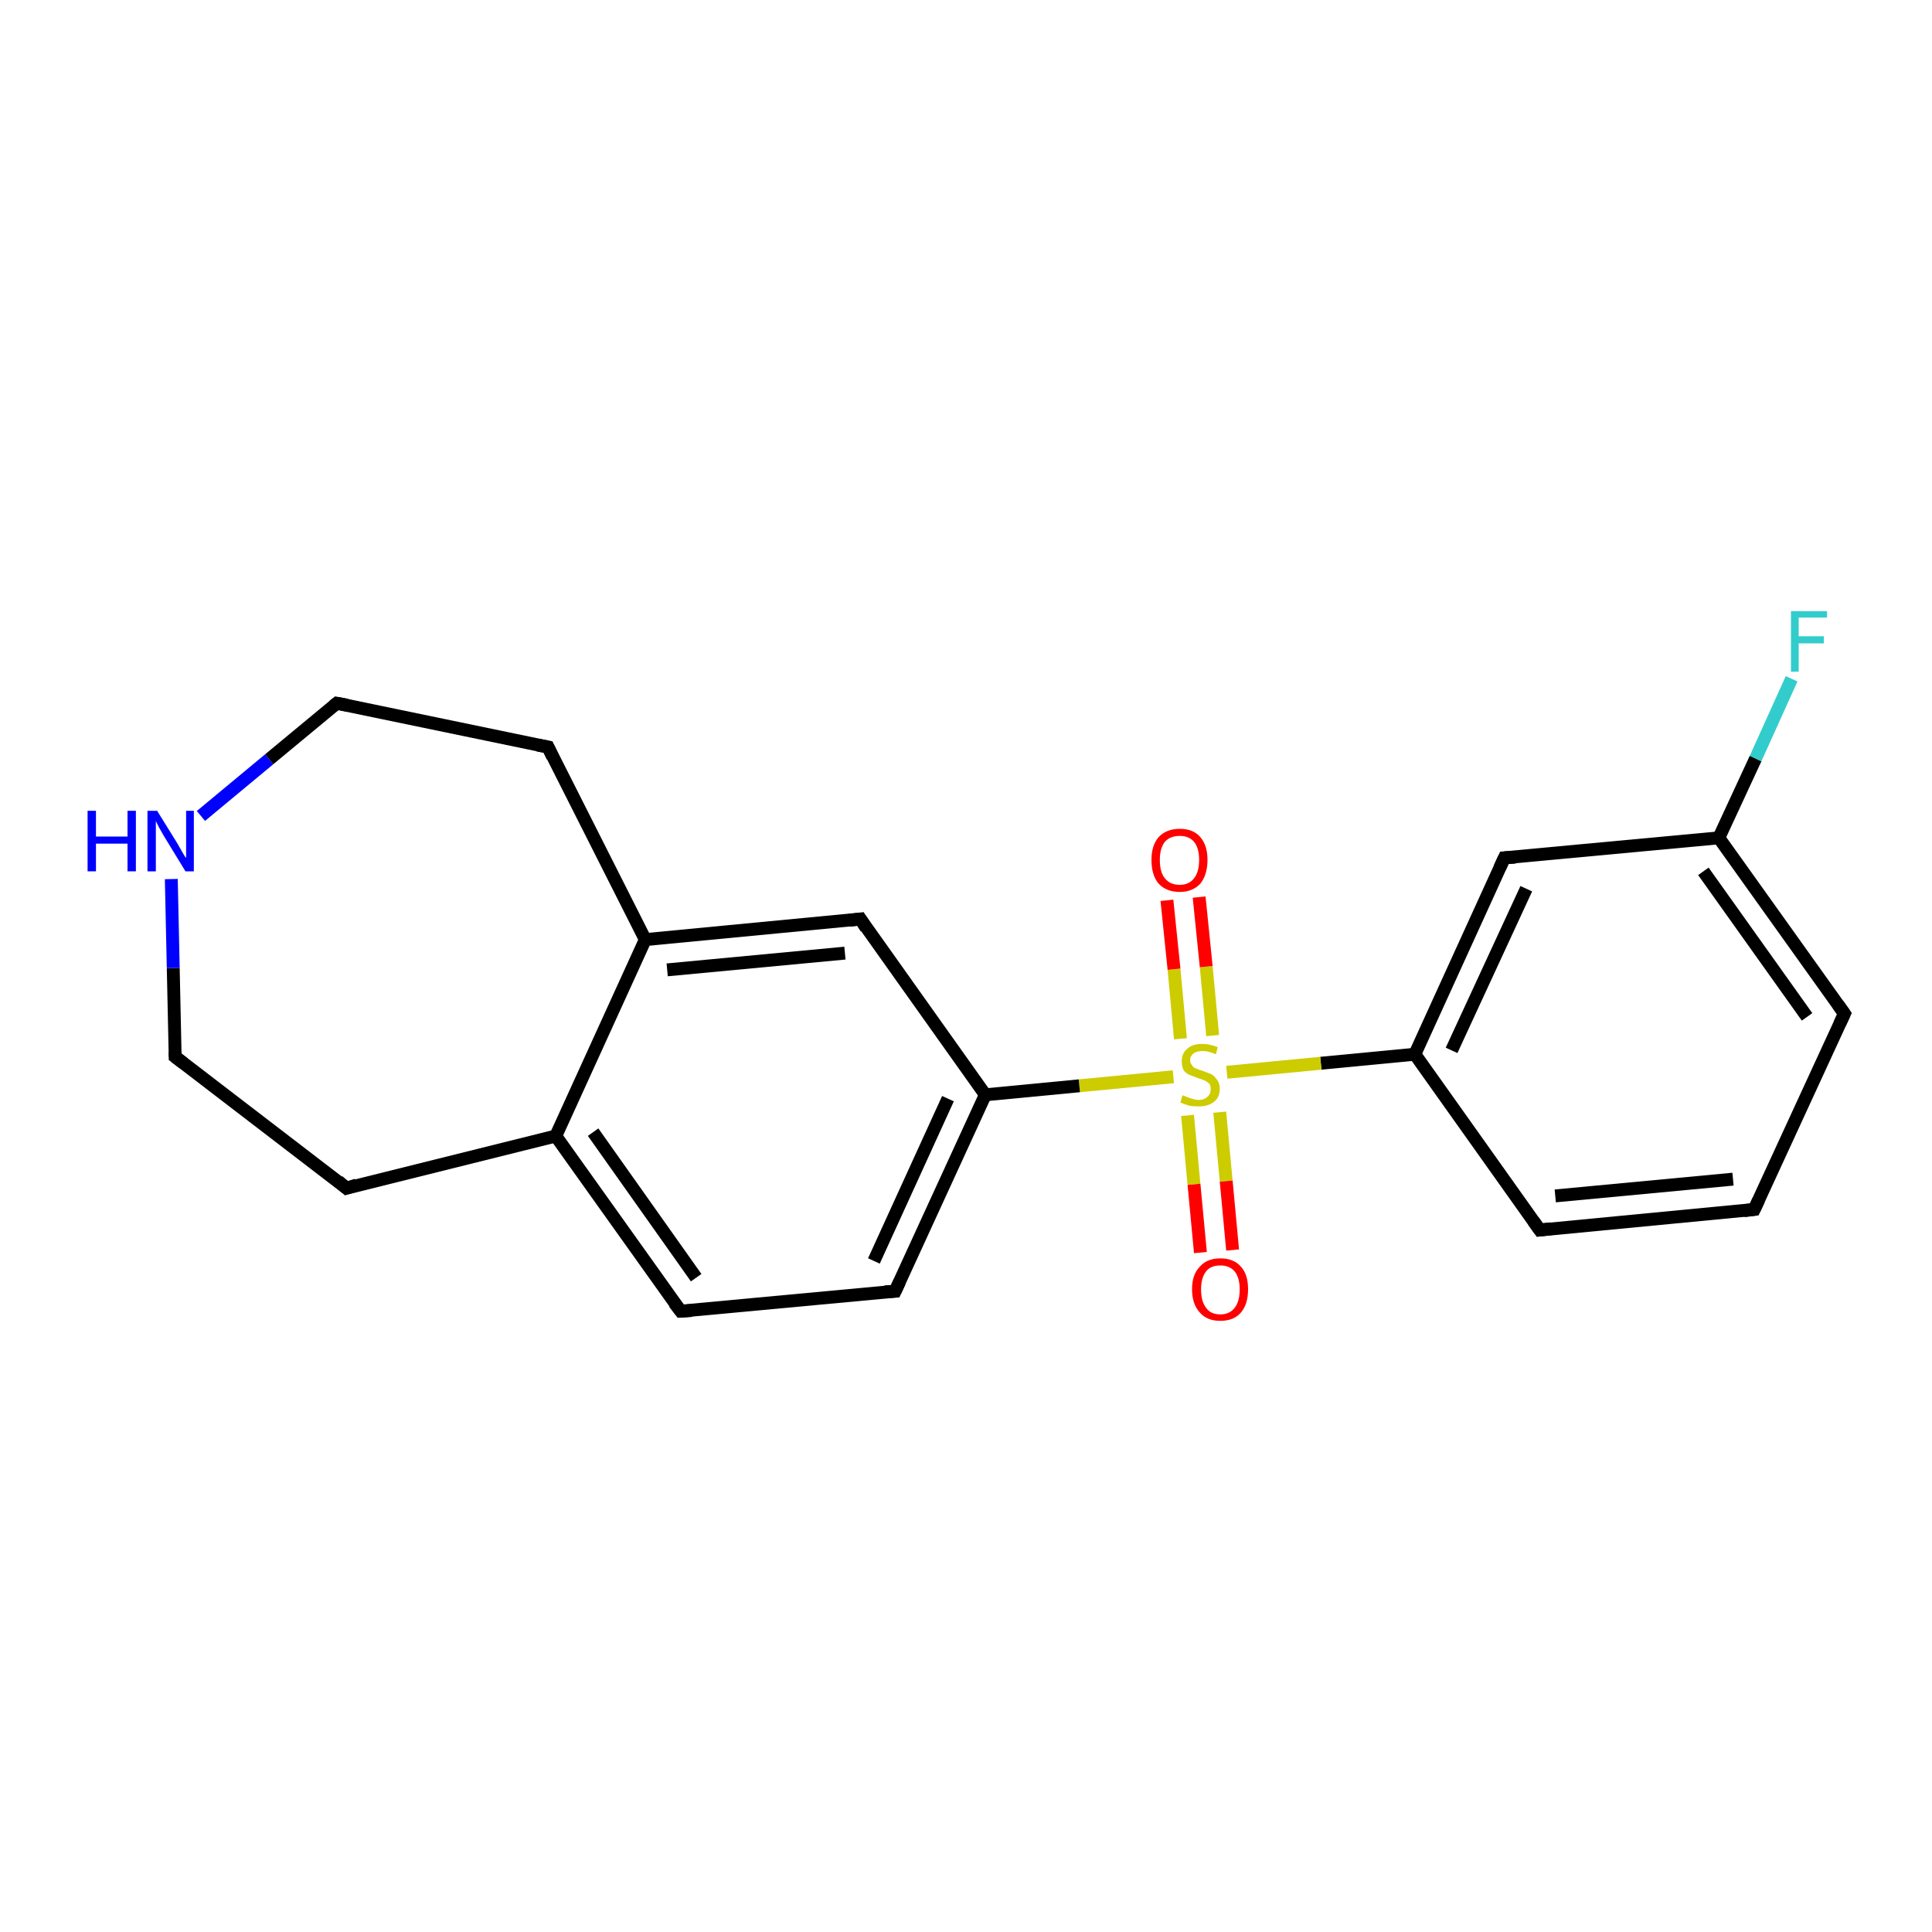 <?xml version='1.0' encoding='iso-8859-1'?>
<svg version='1.1' baseProfile='full'
              xmlns='http://www.w3.org/2000/svg'
                      xmlns:rdkit='http://www.rdkit.org/xml'
                      xmlns:xlink='http://www.w3.org/1999/xlink'
                  xml:space='preserve'
width='300px' height='300px' viewBox='0 0 300 300'>
<!-- END OF HEADER -->
<rect style='opacity:1.0;fill:#FFFFFF;stroke:none' width='300.0' height='300.0' x='0.0' y='0.0'> </rect>
<path class='bond-0 atom-0 atom-1' d='M 278.2,105.4 L 272.6,117.8' style='fill:none;fill-rule:evenodd;stroke:#33CCCC;stroke-width:2.0px;stroke-linecap:butt;stroke-linejoin:miter;stroke-opacity:1' />
<path class='bond-0 atom-0 atom-1' d='M 272.6,117.8 L 266.9,130.1' style='fill:none;fill-rule:evenodd;stroke:#000000;stroke-width:2.0px;stroke-linecap:butt;stroke-linejoin:miter;stroke-opacity:1' />
<path class='bond-1 atom-1 atom-2' d='M 266.9,130.1 L 286.4,157.4' style='fill:none;fill-rule:evenodd;stroke:#000000;stroke-width:2.0px;stroke-linecap:butt;stroke-linejoin:miter;stroke-opacity:1' />
<path class='bond-1 atom-1 atom-2' d='M 264.5,135.3 L 280.6,157.9' style='fill:none;fill-rule:evenodd;stroke:#000000;stroke-width:2.0px;stroke-linecap:butt;stroke-linejoin:miter;stroke-opacity:1' />
<path class='bond-2 atom-2 atom-3' d='M 286.4,157.4 L 272.4,187.8' style='fill:none;fill-rule:evenodd;stroke:#000000;stroke-width:2.0px;stroke-linecap:butt;stroke-linejoin:miter;stroke-opacity:1' />
<path class='bond-3 atom-3 atom-4' d='M 272.4,187.8 L 239.1,191.0' style='fill:none;fill-rule:evenodd;stroke:#000000;stroke-width:2.0px;stroke-linecap:butt;stroke-linejoin:miter;stroke-opacity:1' />
<path class='bond-3 atom-3 atom-4' d='M 269.1,183.1 L 241.5,185.7' style='fill:none;fill-rule:evenodd;stroke:#000000;stroke-width:2.0px;stroke-linecap:butt;stroke-linejoin:miter;stroke-opacity:1' />
<path class='bond-4 atom-4 atom-5' d='M 239.1,191.0 L 219.7,163.7' style='fill:none;fill-rule:evenodd;stroke:#000000;stroke-width:2.0px;stroke-linecap:butt;stroke-linejoin:miter;stroke-opacity:1' />
<path class='bond-5 atom-5 atom-6' d='M 219.7,163.7 L 233.6,133.2' style='fill:none;fill-rule:evenodd;stroke:#000000;stroke-width:2.0px;stroke-linecap:butt;stroke-linejoin:miter;stroke-opacity:1' />
<path class='bond-5 atom-5 atom-6' d='M 225.4,163.1 L 237.0,138.0' style='fill:none;fill-rule:evenodd;stroke:#000000;stroke-width:2.0px;stroke-linecap:butt;stroke-linejoin:miter;stroke-opacity:1' />
<path class='bond-6 atom-5 atom-7' d='M 219.7,163.7 L 205.1,165.1' style='fill:none;fill-rule:evenodd;stroke:#000000;stroke-width:2.0px;stroke-linecap:butt;stroke-linejoin:miter;stroke-opacity:1' />
<path class='bond-6 atom-5 atom-7' d='M 205.1,165.1 L 190.5,166.5' style='fill:none;fill-rule:evenodd;stroke:#CCCC00;stroke-width:2.0px;stroke-linecap:butt;stroke-linejoin:miter;stroke-opacity:1' />
<path class='bond-7 atom-7 atom-8' d='M 184.4,173.2 L 185.4,183.9' style='fill:none;fill-rule:evenodd;stroke:#CCCC00;stroke-width:2.0px;stroke-linecap:butt;stroke-linejoin:miter;stroke-opacity:1' />
<path class='bond-7 atom-7 atom-8' d='M 185.4,183.9 L 186.4,194.5' style='fill:none;fill-rule:evenodd;stroke:#FF0000;stroke-width:2.0px;stroke-linecap:butt;stroke-linejoin:miter;stroke-opacity:1' />
<path class='bond-7 atom-7 atom-8' d='M 189.4,172.7 L 190.4,183.4' style='fill:none;fill-rule:evenodd;stroke:#CCCC00;stroke-width:2.0px;stroke-linecap:butt;stroke-linejoin:miter;stroke-opacity:1' />
<path class='bond-7 atom-7 atom-8' d='M 190.4,183.4 L 191.4,194.1' style='fill:none;fill-rule:evenodd;stroke:#FF0000;stroke-width:2.0px;stroke-linecap:butt;stroke-linejoin:miter;stroke-opacity:1' />
<path class='bond-8 atom-7 atom-9' d='M 188.3,160.8 L 187.3,150.1' style='fill:none;fill-rule:evenodd;stroke:#CCCC00;stroke-width:2.0px;stroke-linecap:butt;stroke-linejoin:miter;stroke-opacity:1' />
<path class='bond-8 atom-7 atom-9' d='M 187.3,150.1 L 186.2,139.3' style='fill:none;fill-rule:evenodd;stroke:#FF0000;stroke-width:2.0px;stroke-linecap:butt;stroke-linejoin:miter;stroke-opacity:1' />
<path class='bond-8 atom-7 atom-9' d='M 183.3,161.3 L 182.3,150.5' style='fill:none;fill-rule:evenodd;stroke:#CCCC00;stroke-width:2.0px;stroke-linecap:butt;stroke-linejoin:miter;stroke-opacity:1' />
<path class='bond-8 atom-7 atom-9' d='M 182.3,150.5 L 181.2,139.8' style='fill:none;fill-rule:evenodd;stroke:#FF0000;stroke-width:2.0px;stroke-linecap:butt;stroke-linejoin:miter;stroke-opacity:1' />
<path class='bond-9 atom-7 atom-10' d='M 182.2,167.2 L 167.6,168.6' style='fill:none;fill-rule:evenodd;stroke:#CCCC00;stroke-width:2.0px;stroke-linecap:butt;stroke-linejoin:miter;stroke-opacity:1' />
<path class='bond-9 atom-7 atom-10' d='M 167.6,168.6 L 153.0,170.0' style='fill:none;fill-rule:evenodd;stroke:#000000;stroke-width:2.0px;stroke-linecap:butt;stroke-linejoin:miter;stroke-opacity:1' />
<path class='bond-10 atom-10 atom-11' d='M 153.0,170.0 L 139.0,200.5' style='fill:none;fill-rule:evenodd;stroke:#000000;stroke-width:2.0px;stroke-linecap:butt;stroke-linejoin:miter;stroke-opacity:1' />
<path class='bond-10 atom-10 atom-11' d='M 147.2,170.6 L 135.7,195.8' style='fill:none;fill-rule:evenodd;stroke:#000000;stroke-width:2.0px;stroke-linecap:butt;stroke-linejoin:miter;stroke-opacity:1' />
<path class='bond-11 atom-11 atom-12' d='M 139.0,200.5 L 105.7,203.6' style='fill:none;fill-rule:evenodd;stroke:#000000;stroke-width:2.0px;stroke-linecap:butt;stroke-linejoin:miter;stroke-opacity:1' />
<path class='bond-12 atom-12 atom-13' d='M 105.7,203.6 L 86.3,176.4' style='fill:none;fill-rule:evenodd;stroke:#000000;stroke-width:2.0px;stroke-linecap:butt;stroke-linejoin:miter;stroke-opacity:1' />
<path class='bond-12 atom-12 atom-13' d='M 108.1,198.4 L 92.1,175.8' style='fill:none;fill-rule:evenodd;stroke:#000000;stroke-width:2.0px;stroke-linecap:butt;stroke-linejoin:miter;stroke-opacity:1' />
<path class='bond-13 atom-13 atom-14' d='M 86.3,176.4 L 53.8,184.5' style='fill:none;fill-rule:evenodd;stroke:#000000;stroke-width:2.0px;stroke-linecap:butt;stroke-linejoin:miter;stroke-opacity:1' />
<path class='bond-14 atom-14 atom-15' d='M 53.8,184.5 L 27.2,164.1' style='fill:none;fill-rule:evenodd;stroke:#000000;stroke-width:2.0px;stroke-linecap:butt;stroke-linejoin:miter;stroke-opacity:1' />
<path class='bond-15 atom-15 atom-16' d='M 27.2,164.1 L 26.9,150.3' style='fill:none;fill-rule:evenodd;stroke:#000000;stroke-width:2.0px;stroke-linecap:butt;stroke-linejoin:miter;stroke-opacity:1' />
<path class='bond-15 atom-15 atom-16' d='M 26.9,150.3 L 26.6,136.5' style='fill:none;fill-rule:evenodd;stroke:#0000FF;stroke-width:2.0px;stroke-linecap:butt;stroke-linejoin:miter;stroke-opacity:1' />
<path class='bond-16 atom-16 atom-17' d='M 31.2,126.7 L 41.8,117.9' style='fill:none;fill-rule:evenodd;stroke:#0000FF;stroke-width:2.0px;stroke-linecap:butt;stroke-linejoin:miter;stroke-opacity:1' />
<path class='bond-16 atom-16 atom-17' d='M 41.8,117.9 L 52.3,109.2' style='fill:none;fill-rule:evenodd;stroke:#000000;stroke-width:2.0px;stroke-linecap:butt;stroke-linejoin:miter;stroke-opacity:1' />
<path class='bond-17 atom-17 atom-18' d='M 52.3,109.2 L 85.1,116.0' style='fill:none;fill-rule:evenodd;stroke:#000000;stroke-width:2.0px;stroke-linecap:butt;stroke-linejoin:miter;stroke-opacity:1' />
<path class='bond-18 atom-18 atom-19' d='M 85.1,116.0 L 100.2,145.9' style='fill:none;fill-rule:evenodd;stroke:#000000;stroke-width:2.0px;stroke-linecap:butt;stroke-linejoin:miter;stroke-opacity:1' />
<path class='bond-19 atom-19 atom-20' d='M 100.2,145.9 L 133.6,142.7' style='fill:none;fill-rule:evenodd;stroke:#000000;stroke-width:2.0px;stroke-linecap:butt;stroke-linejoin:miter;stroke-opacity:1' />
<path class='bond-19 atom-19 atom-20' d='M 103.6,150.6 L 131.2,148.0' style='fill:none;fill-rule:evenodd;stroke:#000000;stroke-width:2.0px;stroke-linecap:butt;stroke-linejoin:miter;stroke-opacity:1' />
<path class='bond-20 atom-6 atom-1' d='M 233.6,133.2 L 266.9,130.1' style='fill:none;fill-rule:evenodd;stroke:#000000;stroke-width:2.0px;stroke-linecap:butt;stroke-linejoin:miter;stroke-opacity:1' />
<path class='bond-21 atom-20 atom-10' d='M 133.6,142.7 L 153.0,170.0' style='fill:none;fill-rule:evenodd;stroke:#000000;stroke-width:2.0px;stroke-linecap:butt;stroke-linejoin:miter;stroke-opacity:1' />
<path class='bond-22 atom-19 atom-13' d='M 100.2,145.9 L 86.3,176.4' style='fill:none;fill-rule:evenodd;stroke:#000000;stroke-width:2.0px;stroke-linecap:butt;stroke-linejoin:miter;stroke-opacity:1' />
<path d='M 285.4,156.0 L 286.4,157.4 L 285.7,158.9' style='fill:none;stroke:#000000;stroke-width:2.0px;stroke-linecap:butt;stroke-linejoin:miter;stroke-opacity:1;' />
<path d='M 273.1,186.3 L 272.4,187.8 L 270.8,188.0' style='fill:none;stroke:#000000;stroke-width:2.0px;stroke-linecap:butt;stroke-linejoin:miter;stroke-opacity:1;' />
<path d='M 240.8,190.8 L 239.1,191.0 L 238.1,189.6' style='fill:none;stroke:#000000;stroke-width:2.0px;stroke-linecap:butt;stroke-linejoin:miter;stroke-opacity:1;' />
<path d='M 232.9,134.7 L 233.6,133.2 L 235.3,133.1' style='fill:none;stroke:#000000;stroke-width:2.0px;stroke-linecap:butt;stroke-linejoin:miter;stroke-opacity:1;' />
<path d='M 139.7,199.0 L 139.0,200.5 L 137.4,200.6' style='fill:none;stroke:#000000;stroke-width:2.0px;stroke-linecap:butt;stroke-linejoin:miter;stroke-opacity:1;' />
<path d='M 107.4,203.5 L 105.7,203.6 L 104.7,202.3' style='fill:none;stroke:#000000;stroke-width:2.0px;stroke-linecap:butt;stroke-linejoin:miter;stroke-opacity:1;' />
<path d='M 55.4,184.0 L 53.8,184.5 L 52.5,183.4' style='fill:none;stroke:#000000;stroke-width:2.0px;stroke-linecap:butt;stroke-linejoin:miter;stroke-opacity:1;' />
<path d='M 28.5,165.1 L 27.2,164.1 L 27.2,163.4' style='fill:none;stroke:#000000;stroke-width:2.0px;stroke-linecap:butt;stroke-linejoin:miter;stroke-opacity:1;' />
<path d='M 51.8,109.6 L 52.3,109.2 L 53.9,109.5' style='fill:none;stroke:#000000;stroke-width:2.0px;stroke-linecap:butt;stroke-linejoin:miter;stroke-opacity:1;' />
<path d='M 83.5,115.7 L 85.1,116.0 L 85.8,117.5' style='fill:none;stroke:#000000;stroke-width:2.0px;stroke-linecap:butt;stroke-linejoin:miter;stroke-opacity:1;' />
<path d='M 131.9,142.9 L 133.6,142.7 L 134.5,144.1' style='fill:none;stroke:#000000;stroke-width:2.0px;stroke-linecap:butt;stroke-linejoin:miter;stroke-opacity:1;' />
<path class='atom-0' d='M 278.1 94.9
L 283.7 94.9
L 283.7 95.9
L 279.3 95.9
L 279.3 98.8
L 283.2 98.8
L 283.2 99.9
L 279.3 99.9
L 279.3 104.3
L 278.1 104.3
L 278.1 94.9
' fill='#33CCCC'/>
<path class='atom-7' d='M 183.6 170.1
Q 183.8 170.1, 184.2 170.3
Q 184.6 170.5, 185.1 170.6
Q 185.6 170.8, 186.1 170.8
Q 187.0 170.8, 187.5 170.3
Q 188.0 169.9, 188.0 169.1
Q 188.0 168.6, 187.8 168.3
Q 187.5 168.0, 187.1 167.8
Q 186.7 167.6, 186.0 167.4
Q 185.2 167.1, 184.7 166.9
Q 184.2 166.7, 183.8 166.2
Q 183.5 165.6, 183.5 164.8
Q 183.5 163.6, 184.3 162.9
Q 185.1 162.1, 186.7 162.1
Q 187.8 162.1, 189.1 162.6
L 188.8 163.7
Q 187.6 163.2, 186.8 163.2
Q 185.8 163.2, 185.3 163.6
Q 184.8 164.0, 184.8 164.6
Q 184.8 165.1, 185.1 165.4
Q 185.3 165.8, 185.7 165.9
Q 186.1 166.1, 186.8 166.3
Q 187.6 166.6, 188.1 166.8
Q 188.6 167.1, 189.0 167.7
Q 189.4 168.2, 189.4 169.1
Q 189.4 170.4, 188.5 171.1
Q 187.6 171.8, 186.2 171.8
Q 185.3 171.8, 184.7 171.7
Q 184.0 171.5, 183.3 171.2
L 183.6 170.1
' fill='#CCCC00'/>
<path class='atom-8' d='M 185.1 200.2
Q 185.1 197.9, 186.3 196.7
Q 187.4 195.4, 189.5 195.4
Q 191.6 195.4, 192.7 196.7
Q 193.8 197.9, 193.8 200.2
Q 193.8 202.5, 192.7 203.8
Q 191.6 205.1, 189.5 205.1
Q 187.4 205.1, 186.3 203.8
Q 185.1 202.5, 185.1 200.2
M 189.5 204.1
Q 190.9 204.1, 191.7 203.1
Q 192.5 202.1, 192.5 200.2
Q 192.5 198.4, 191.7 197.4
Q 190.9 196.5, 189.5 196.5
Q 188.0 196.5, 187.3 197.4
Q 186.5 198.4, 186.5 200.2
Q 186.5 202.1, 187.3 203.1
Q 188.0 204.1, 189.5 204.1
' fill='#FF0000'/>
<path class='atom-9' d='M 178.8 133.5
Q 178.8 131.3, 179.9 130.0
Q 181.1 128.7, 183.2 128.7
Q 185.3 128.7, 186.4 130.0
Q 187.5 131.3, 187.5 133.5
Q 187.5 135.8, 186.4 137.2
Q 185.2 138.5, 183.2 138.5
Q 181.1 138.5, 179.9 137.2
Q 178.8 135.9, 178.8 133.5
M 183.2 137.4
Q 184.6 137.4, 185.4 136.4
Q 186.2 135.4, 186.2 133.5
Q 186.2 131.7, 185.4 130.7
Q 184.6 129.8, 183.2 129.8
Q 181.7 129.8, 180.9 130.7
Q 180.1 131.7, 180.1 133.5
Q 180.1 135.5, 180.9 136.4
Q 181.7 137.4, 183.2 137.4
' fill='#FF0000'/>
<path class='atom-16' d='M 13.6 125.9
L 14.9 125.9
L 14.9 129.9
L 19.8 129.9
L 19.8 125.9
L 21.1 125.9
L 21.1 135.3
L 19.8 135.3
L 19.8 131.0
L 14.9 131.0
L 14.9 135.3
L 13.6 135.3
L 13.6 125.9
' fill='#0000FF'/>
<path class='atom-16' d='M 24.4 125.9
L 27.5 130.9
Q 27.8 131.4, 28.3 132.3
Q 28.8 133.2, 28.9 133.2
L 28.9 125.9
L 30.1 125.9
L 30.1 135.3
L 28.8 135.3
L 25.5 129.9
Q 25.1 129.2, 24.7 128.5
Q 24.3 127.7, 24.2 127.5
L 24.2 135.3
L 22.9 135.3
L 22.9 125.9
L 24.4 125.9
' fill='#0000FF'/>
</svg>
